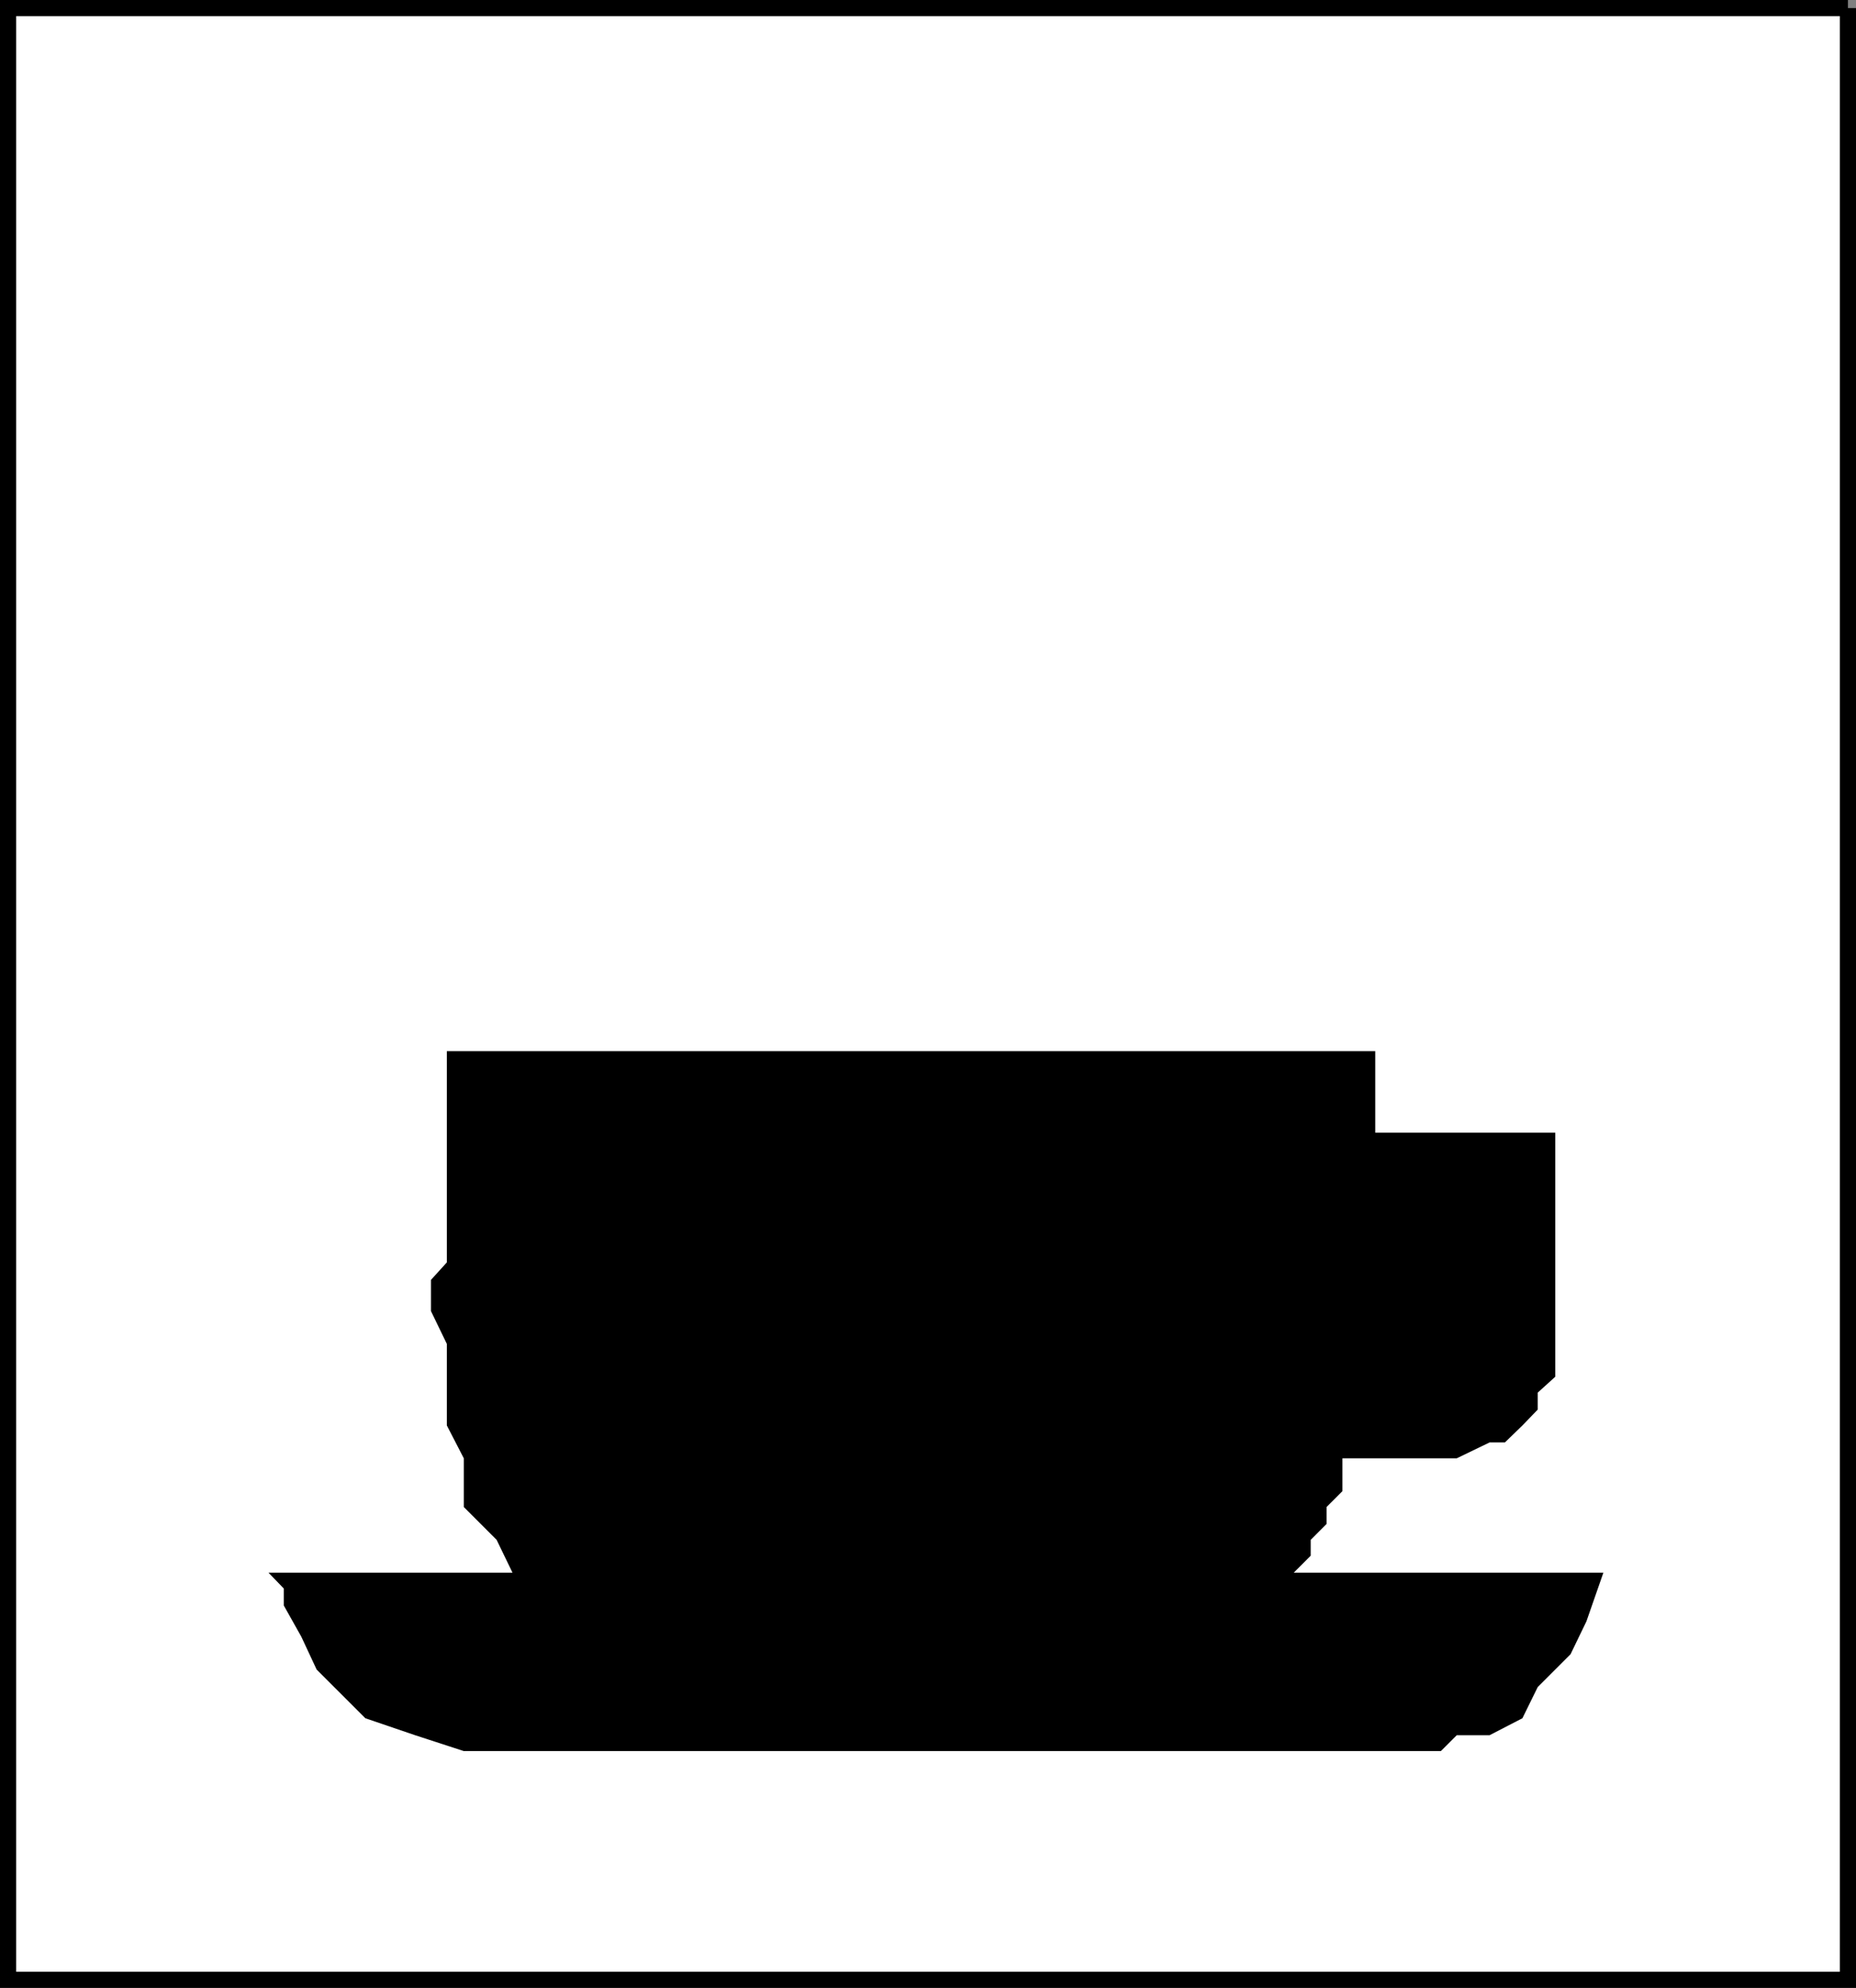 <svg xmlns="http://www.w3.org/2000/svg" width="339.249" height="363.249"><rect width="100%" height="100%" fill="#808080" stroke="none"/><path fill="#fff" stroke="#000" stroke-miterlimit="10" stroke-width="2.948" d="M337.775 1.474v360.3H1.474V1.475h336.3"/><path d="m236.474 287.376 3.102-3.101v-2.899l2.898-2.902v-3.098l2.902-2.902v-6h20.899l6-2.898h2.8l3.2-3.102 2.8-2.898v-3.102l3.2-2.898v-44.602h-32.899v-14.898H81.677v38.601l-2.902 3.2v5.699l2.902 6v14.898l3.098 6v8.902l6 6 2.902 6H49.076l2.8 2.899v3.101l3.2 5.7 2.8 6 8.899 8.898 9.101 3.102 8.899 2.898h178.601l2.899-2.898h6l6-3.102 2.8-5.7 6-6 2.899-6 3.102-8.898h-56.602"/><path d="M269.376 224.677v24l-3.101 2.899h-14.899v-26.899h18"/></svg>

